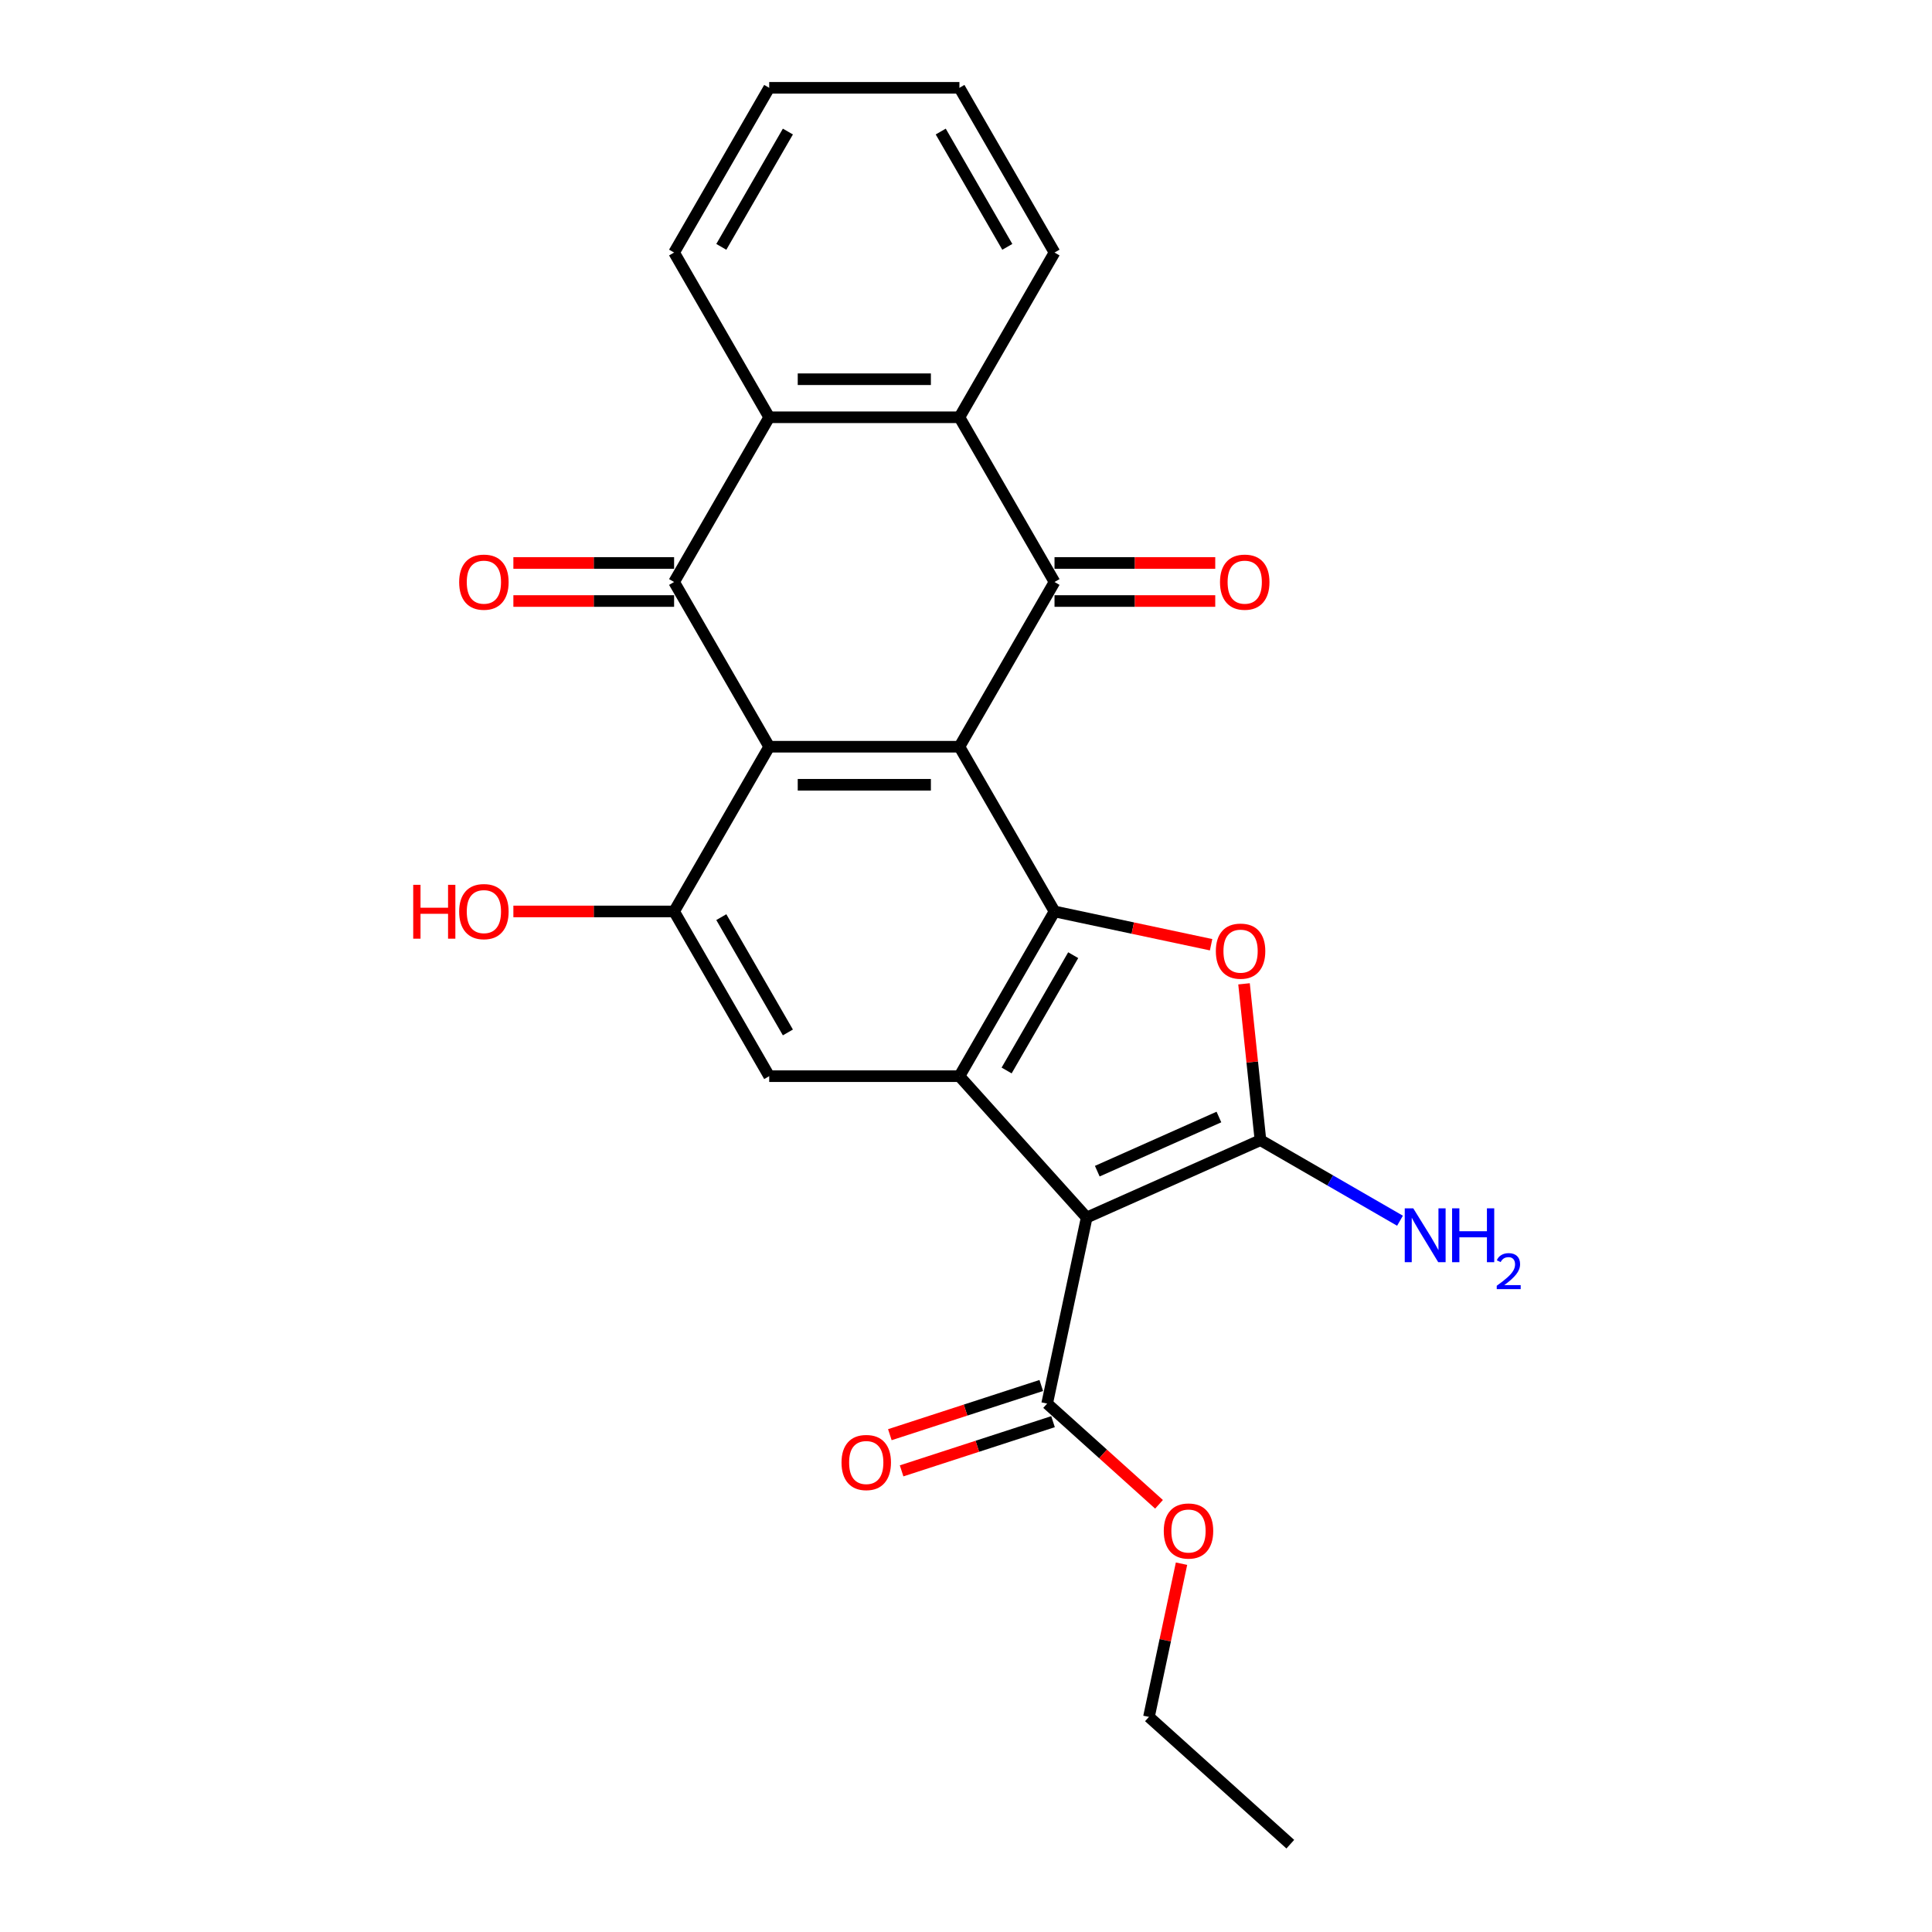 <?xml version='1.0' encoding='iso-8859-1'?>
<svg version='1.1' baseProfile='full'
              xmlns='http://www.w3.org/2000/svg'
                      xmlns:rdkit='http://www.rdkit.org/xml'
                      xmlns:xlink='http://www.w3.org/1999/xlink'
                  xml:space='preserve'
width='1000px' height='1000px' viewBox='0 0 1000 1000'>
<!-- END OF HEADER -->
<rect style='opacity:1.0;fill:#FFFFFF;stroke:none' width='1000' height='1000' x='0' y='0'> </rect>
<path class='bond-1' d='M 496.592,386.502 L 398.14,386.502' style='fill:none;fill-rule:evenodd;stroke:#000000;stroke-width:6px;stroke-linecap:butt;stroke-linejoin:miter;stroke-opacity:1' />
<path class='bond-1' d='M 481.824,406.192 L 412.908,406.192' style='fill:none;fill-rule:evenodd;stroke:#000000;stroke-width:6px;stroke-linecap:butt;stroke-linejoin:miter;stroke-opacity:1' />
<path class='bond-3' d='M 496.592,386.502 L 545.818,471.764' style='fill:none;fill-rule:evenodd;stroke:#000000;stroke-width:6px;stroke-linecap:butt;stroke-linejoin:miter;stroke-opacity:1' />
<path class='bond-5' d='M 496.592,386.502 L 545.818,301.24' style='fill:none;fill-rule:evenodd;stroke:#000000;stroke-width:6px;stroke-linecap:butt;stroke-linejoin:miter;stroke-opacity:1' />
<path class='bond-0' d='M 562.469,630.19 L 496.592,557.026' style='fill:none;fill-rule:evenodd;stroke:#000000;stroke-width:6px;stroke-linecap:butt;stroke-linejoin:miter;stroke-opacity:1' />
<path class='bond-12' d='M 562.469,630.19 L 542,726.49' style='fill:none;fill-rule:evenodd;stroke:#000000;stroke-width:6px;stroke-linecap:butt;stroke-linejoin:miter;stroke-opacity:1' />
<path class='bond-26' d='M 562.469,630.19 L 652.41,590.146' style='fill:none;fill-rule:evenodd;stroke:#000000;stroke-width:6px;stroke-linecap:butt;stroke-linejoin:miter;stroke-opacity:1' />
<path class='bond-26' d='M 567.952,606.195 L 630.91,578.164' style='fill:none;fill-rule:evenodd;stroke:#000000;stroke-width:6px;stroke-linecap:butt;stroke-linejoin:miter;stroke-opacity:1' />
<path class='bond-6' d='M 398.14,386.502 L 348.914,301.24' style='fill:none;fill-rule:evenodd;stroke:#000000;stroke-width:6px;stroke-linecap:butt;stroke-linejoin:miter;stroke-opacity:1' />
<path class='bond-8' d='M 398.14,386.502 L 348.914,471.764' style='fill:none;fill-rule:evenodd;stroke:#000000;stroke-width:6px;stroke-linecap:butt;stroke-linejoin:miter;stroke-opacity:1' />
<path class='bond-2' d='M 652.41,590.146 L 648.157,549.686' style='fill:none;fill-rule:evenodd;stroke:#000000;stroke-width:6px;stroke-linecap:butt;stroke-linejoin:miter;stroke-opacity:1' />
<path class='bond-2' d='M 648.157,549.686 L 643.905,509.226' style='fill:none;fill-rule:evenodd;stroke:#FF0000;stroke-width:6px;stroke-linecap:butt;stroke-linejoin:miter;stroke-opacity:1' />
<path class='bond-15' d='M 652.41,590.146 L 688.523,610.996' style='fill:none;fill-rule:evenodd;stroke:#000000;stroke-width:6px;stroke-linecap:butt;stroke-linejoin:miter;stroke-opacity:1' />
<path class='bond-15' d='M 688.523,610.996 L 724.637,631.846' style='fill:none;fill-rule:evenodd;stroke:#0000FF;stroke-width:6px;stroke-linecap:butt;stroke-linejoin:miter;stroke-opacity:1' />
<path class='bond-4' d='M 545.818,471.764 L 496.592,557.026' style='fill:none;fill-rule:evenodd;stroke:#000000;stroke-width:6px;stroke-linecap:butt;stroke-linejoin:miter;stroke-opacity:1' />
<path class='bond-4' d='M 555.487,494.398 L 521.028,554.082' style='fill:none;fill-rule:evenodd;stroke:#000000;stroke-width:6px;stroke-linecap:butt;stroke-linejoin:miter;stroke-opacity:1' />
<path class='bond-7' d='M 545.818,471.764 L 586.338,480.377' style='fill:none;fill-rule:evenodd;stroke:#000000;stroke-width:6px;stroke-linecap:butt;stroke-linejoin:miter;stroke-opacity:1' />
<path class='bond-7' d='M 586.338,480.377 L 626.859,488.99' style='fill:none;fill-rule:evenodd;stroke:#FF0000;stroke-width:6px;stroke-linecap:butt;stroke-linejoin:miter;stroke-opacity:1' />
<path class='bond-11' d='M 496.592,557.026 L 398.14,557.026' style='fill:none;fill-rule:evenodd;stroke:#000000;stroke-width:6px;stroke-linecap:butt;stroke-linejoin:miter;stroke-opacity:1' />
<path class='bond-10' d='M 545.818,301.24 L 496.592,215.978' style='fill:none;fill-rule:evenodd;stroke:#000000;stroke-width:6px;stroke-linecap:butt;stroke-linejoin:miter;stroke-opacity:1' />
<path class='bond-13' d='M 545.818,311.085 L 587.414,311.085' style='fill:none;fill-rule:evenodd;stroke:#000000;stroke-width:6px;stroke-linecap:butt;stroke-linejoin:miter;stroke-opacity:1' />
<path class='bond-13' d='M 587.414,311.085 L 629.01,311.085' style='fill:none;fill-rule:evenodd;stroke:#FF0000;stroke-width:6px;stroke-linecap:butt;stroke-linejoin:miter;stroke-opacity:1' />
<path class='bond-13' d='M 545.818,291.395 L 587.414,291.395' style='fill:none;fill-rule:evenodd;stroke:#000000;stroke-width:6px;stroke-linecap:butt;stroke-linejoin:miter;stroke-opacity:1' />
<path class='bond-13' d='M 587.414,291.395 L 629.01,291.395' style='fill:none;fill-rule:evenodd;stroke:#FF0000;stroke-width:6px;stroke-linecap:butt;stroke-linejoin:miter;stroke-opacity:1' />
<path class='bond-14' d='M 348.914,291.395 L 307.318,291.395' style='fill:none;fill-rule:evenodd;stroke:#000000;stroke-width:6px;stroke-linecap:butt;stroke-linejoin:miter;stroke-opacity:1' />
<path class='bond-14' d='M 307.318,291.395 L 265.722,291.395' style='fill:none;fill-rule:evenodd;stroke:#FF0000;stroke-width:6px;stroke-linecap:butt;stroke-linejoin:miter;stroke-opacity:1' />
<path class='bond-14' d='M 348.914,311.085 L 307.318,311.085' style='fill:none;fill-rule:evenodd;stroke:#000000;stroke-width:6px;stroke-linecap:butt;stroke-linejoin:miter;stroke-opacity:1' />
<path class='bond-14' d='M 307.318,311.085 L 265.722,311.085' style='fill:none;fill-rule:evenodd;stroke:#FF0000;stroke-width:6px;stroke-linecap:butt;stroke-linejoin:miter;stroke-opacity:1' />
<path class='bond-25' d='M 348.914,301.24 L 398.14,215.978' style='fill:none;fill-rule:evenodd;stroke:#000000;stroke-width:6px;stroke-linecap:butt;stroke-linejoin:miter;stroke-opacity:1' />
<path class='bond-17' d='M 348.914,471.764 L 307.318,471.764' style='fill:none;fill-rule:evenodd;stroke:#000000;stroke-width:6px;stroke-linecap:butt;stroke-linejoin:miter;stroke-opacity:1' />
<path class='bond-17' d='M 307.318,471.764 L 265.722,471.764' style='fill:none;fill-rule:evenodd;stroke:#FF0000;stroke-width:6px;stroke-linecap:butt;stroke-linejoin:miter;stroke-opacity:1' />
<path class='bond-27' d='M 348.914,471.764 L 398.14,557.026' style='fill:none;fill-rule:evenodd;stroke:#000000;stroke-width:6px;stroke-linecap:butt;stroke-linejoin:miter;stroke-opacity:1' />
<path class='bond-27' d='M 373.35,474.708 L 407.809,534.391' style='fill:none;fill-rule:evenodd;stroke:#000000;stroke-width:6px;stroke-linecap:butt;stroke-linejoin:miter;stroke-opacity:1' />
<path class='bond-9' d='M 398.14,215.978 L 496.592,215.978' style='fill:none;fill-rule:evenodd;stroke:#000000;stroke-width:6px;stroke-linecap:butt;stroke-linejoin:miter;stroke-opacity:1' />
<path class='bond-9' d='M 412.908,196.288 L 481.824,196.288' style='fill:none;fill-rule:evenodd;stroke:#000000;stroke-width:6px;stroke-linecap:butt;stroke-linejoin:miter;stroke-opacity:1' />
<path class='bond-20' d='M 398.14,215.978 L 348.914,130.716' style='fill:none;fill-rule:evenodd;stroke:#000000;stroke-width:6px;stroke-linecap:butt;stroke-linejoin:miter;stroke-opacity:1' />
<path class='bond-19' d='M 496.592,215.978 L 545.818,130.716' style='fill:none;fill-rule:evenodd;stroke:#000000;stroke-width:6px;stroke-linecap:butt;stroke-linejoin:miter;stroke-opacity:1' />
<path class='bond-16' d='M 538.958,717.127 L 499.771,729.86' style='fill:none;fill-rule:evenodd;stroke:#000000;stroke-width:6px;stroke-linecap:butt;stroke-linejoin:miter;stroke-opacity:1' />
<path class='bond-16' d='M 499.771,729.86 L 460.584,742.592' style='fill:none;fill-rule:evenodd;stroke:#FF0000;stroke-width:6px;stroke-linecap:butt;stroke-linejoin:miter;stroke-opacity:1' />
<path class='bond-16' d='M 545.042,735.854 L 505.856,748.586' style='fill:none;fill-rule:evenodd;stroke:#000000;stroke-width:6px;stroke-linecap:butt;stroke-linejoin:miter;stroke-opacity:1' />
<path class='bond-16' d='M 505.856,748.586 L 466.669,761.319' style='fill:none;fill-rule:evenodd;stroke:#FF0000;stroke-width:6px;stroke-linecap:butt;stroke-linejoin:miter;stroke-opacity:1' />
<path class='bond-18' d='M 542,726.49 L 570.952,752.559' style='fill:none;fill-rule:evenodd;stroke:#000000;stroke-width:6px;stroke-linecap:butt;stroke-linejoin:miter;stroke-opacity:1' />
<path class='bond-18' d='M 570.952,752.559 L 599.904,778.627' style='fill:none;fill-rule:evenodd;stroke:#FF0000;stroke-width:6px;stroke-linecap:butt;stroke-linejoin:miter;stroke-opacity:1' />
<path class='bond-21' d='M 611.552,809.361 L 603.123,849.014' style='fill:none;fill-rule:evenodd;stroke:#FF0000;stroke-width:6px;stroke-linecap:butt;stroke-linejoin:miter;stroke-opacity:1' />
<path class='bond-21' d='M 603.123,849.014 L 594.695,888.668' style='fill:none;fill-rule:evenodd;stroke:#000000;stroke-width:6px;stroke-linecap:butt;stroke-linejoin:miter;stroke-opacity:1' />
<path class='bond-22' d='M 545.818,130.716 L 496.592,45.455' style='fill:none;fill-rule:evenodd;stroke:#000000;stroke-width:6px;stroke-linecap:butt;stroke-linejoin:miter;stroke-opacity:1' />
<path class='bond-22' d='M 521.382,127.772 L 486.924,68.089' style='fill:none;fill-rule:evenodd;stroke:#000000;stroke-width:6px;stroke-linecap:butt;stroke-linejoin:miter;stroke-opacity:1' />
<path class='bond-28' d='M 348.914,130.716 L 398.14,45.455' style='fill:none;fill-rule:evenodd;stroke:#000000;stroke-width:6px;stroke-linecap:butt;stroke-linejoin:miter;stroke-opacity:1' />
<path class='bond-28' d='M 373.35,127.772 L 407.809,68.089' style='fill:none;fill-rule:evenodd;stroke:#000000;stroke-width:6px;stroke-linecap:butt;stroke-linejoin:miter;stroke-opacity:1' />
<path class='bond-24' d='M 594.695,888.668 L 667.859,954.545' style='fill:none;fill-rule:evenodd;stroke:#000000;stroke-width:6px;stroke-linecap:butt;stroke-linejoin:miter;stroke-opacity:1' />
<path class='bond-23' d='M 496.592,45.455 L 398.14,45.455' style='fill:none;fill-rule:evenodd;stroke:#000000;stroke-width:6px;stroke-linecap:butt;stroke-linejoin:miter;stroke-opacity:1' />
<path  class='atom-8' d='M 629.32 492.312
Q 629.32 485.617, 632.628 481.876
Q 635.936 478.135, 642.119 478.135
Q 648.301 478.135, 651.609 481.876
Q 654.917 485.617, 654.917 492.312
Q 654.917 499.086, 651.57 502.945
Q 648.223 506.765, 642.119 506.765
Q 635.975 506.765, 632.628 502.945
Q 629.32 499.125, 629.32 492.312
M 642.119 503.614
Q 646.372 503.614, 648.656 500.779
Q 650.979 497.904, 650.979 492.312
Q 650.979 486.838, 648.656 484.081
Q 646.372 481.285, 642.119 481.285
Q 637.866 481.285, 635.542 484.042
Q 633.258 486.799, 633.258 492.312
Q 633.258 497.944, 635.542 500.779
Q 637.866 503.614, 642.119 503.614
' fill='#FF0000'/>
<path  class='atom-14' d='M 631.471 301.319
Q 631.471 294.624, 634.779 290.883
Q 638.087 287.142, 644.27 287.142
Q 650.453 287.142, 653.761 290.883
Q 657.069 294.624, 657.069 301.319
Q 657.069 308.092, 653.721 311.952
Q 650.374 315.772, 644.27 315.772
Q 638.127 315.772, 634.779 311.952
Q 631.471 308.132, 631.471 301.319
M 644.27 312.621
Q 648.523 312.621, 650.807 309.786
Q 653.131 306.911, 653.131 301.319
Q 653.131 295.845, 650.807 293.088
Q 648.523 290.292, 644.27 290.292
Q 640.017 290.292, 637.693 293.049
Q 635.409 295.806, 635.409 301.319
Q 635.409 306.95, 637.693 309.786
Q 640.017 312.621, 644.27 312.621
' fill='#FF0000'/>
<path  class='atom-15' d='M 237.663 301.319
Q 237.663 294.624, 240.971 290.883
Q 244.279 287.142, 250.462 287.142
Q 256.645 287.142, 259.953 290.883
Q 263.261 294.624, 263.261 301.319
Q 263.261 308.092, 259.914 311.952
Q 256.566 315.772, 250.462 315.772
Q 244.319 315.772, 240.971 311.952
Q 237.663 308.132, 237.663 301.319
M 250.462 312.621
Q 254.715 312.621, 256.999 309.786
Q 259.323 306.911, 259.323 301.319
Q 259.323 295.845, 256.999 293.088
Q 254.715 290.292, 250.462 290.292
Q 246.209 290.292, 243.886 293.049
Q 241.602 295.806, 241.602 301.319
Q 241.602 306.95, 243.886 309.786
Q 246.209 312.621, 250.462 312.621
' fill='#FF0000'/>
<path  class='atom-16' d='M 731.508 625.431
L 740.645 640.199
Q 741.551 641.656, 743.008 644.295
Q 744.465 646.933, 744.544 647.091
L 744.544 625.431
L 748.245 625.431
L 748.245 653.313
L 744.425 653.313
L 734.62 637.167
Q 733.478 635.276, 732.257 633.11
Q 731.075 630.944, 730.721 630.275
L 730.721 653.313
L 727.098 653.313
L 727.098 625.431
L 731.508 625.431
' fill='#0000FF'/>
<path  class='atom-16' d='M 751.593 625.431
L 755.373 625.431
L 755.373 637.285
L 769.629 637.285
L 769.629 625.431
L 773.41 625.431
L 773.41 653.313
L 769.629 653.313
L 769.629 640.435
L 755.373 640.435
L 755.373 653.313
L 751.593 653.313
L 751.593 625.431
' fill='#0000FF'/>
<path  class='atom-16' d='M 774.761 652.334
Q 775.437 650.593, 777.048 649.631
Q 778.66 648.644, 780.895 648.644
Q 783.676 648.644, 785.236 650.151
Q 786.795 651.659, 786.795 654.336
Q 786.795 657.065, 784.768 659.612
Q 782.766 662.159, 778.608 665.174
L 787.107 665.174
L 787.107 667.253
L 774.709 667.253
L 774.709 665.512
Q 778.14 663.069, 780.167 661.25
Q 782.221 659.43, 783.208 657.793
Q 784.196 656.155, 784.196 654.466
Q 784.196 652.698, 783.312 651.711
Q 782.429 650.723, 780.895 650.723
Q 779.414 650.723, 778.426 651.321
Q 777.438 651.919, 776.737 653.244
L 774.761 652.334
' fill='#0000FF'/>
<path  class='atom-17' d='M 435.568 756.993
Q 435.568 750.298, 438.876 746.557
Q 442.184 742.815, 448.367 742.815
Q 454.549 742.815, 457.857 746.557
Q 461.165 750.298, 461.165 756.993
Q 461.165 763.766, 457.818 767.625
Q 454.471 771.445, 448.367 771.445
Q 442.223 771.445, 438.876 767.625
Q 435.568 763.805, 435.568 756.993
M 448.367 768.295
Q 452.62 768.295, 454.904 765.459
Q 457.227 762.585, 457.227 756.993
Q 457.227 751.519, 454.904 748.762
Q 452.62 745.966, 448.367 745.966
Q 444.114 745.966, 441.79 748.723
Q 439.506 751.479, 439.506 756.993
Q 439.506 762.624, 441.79 765.459
Q 444.114 768.295, 448.367 768.295
' fill='#FF0000'/>
<path  class='atom-18' d='M 213.878 457.981
L 217.658 457.981
L 217.658 469.834
L 231.914 469.834
L 231.914 457.981
L 235.694 457.981
L 235.694 485.862
L 231.914 485.862
L 231.914 472.985
L 217.658 472.985
L 217.658 485.862
L 213.878 485.862
L 213.878 457.981
' fill='#FF0000'/>
<path  class='atom-18' d='M 237.663 471.843
Q 237.663 465.148, 240.971 461.407
Q 244.279 457.666, 250.462 457.666
Q 256.645 457.666, 259.953 461.407
Q 263.261 465.148, 263.261 471.843
Q 263.261 478.616, 259.914 482.476
Q 256.566 486.296, 250.462 486.296
Q 244.319 486.296, 240.971 482.476
Q 237.663 478.656, 237.663 471.843
M 250.462 483.145
Q 254.715 483.145, 256.999 480.31
Q 259.323 477.435, 259.323 471.843
Q 259.323 466.369, 256.999 463.612
Q 254.715 460.816, 250.462 460.816
Q 246.209 460.816, 243.886 463.573
Q 241.602 466.329, 241.602 471.843
Q 241.602 477.474, 243.886 480.31
Q 246.209 483.145, 250.462 483.145
' fill='#FF0000'/>
<path  class='atom-19' d='M 602.365 792.446
Q 602.365 785.752, 605.673 782.011
Q 608.981 778.269, 615.164 778.269
Q 621.347 778.269, 624.655 782.011
Q 627.963 785.752, 627.963 792.446
Q 627.963 799.22, 624.615 803.079
Q 621.268 806.899, 615.164 806.899
Q 609.021 806.899, 605.673 803.079
Q 602.365 799.259, 602.365 792.446
M 615.164 803.749
Q 619.417 803.749, 621.701 800.913
Q 624.025 798.039, 624.025 792.446
Q 624.025 786.973, 621.701 784.216
Q 619.417 781.42, 615.164 781.42
Q 610.911 781.42, 608.587 784.176
Q 606.303 786.933, 606.303 792.446
Q 606.303 798.078, 608.587 800.913
Q 610.911 803.749, 615.164 803.749
' fill='#FF0000'/>
</svg>
